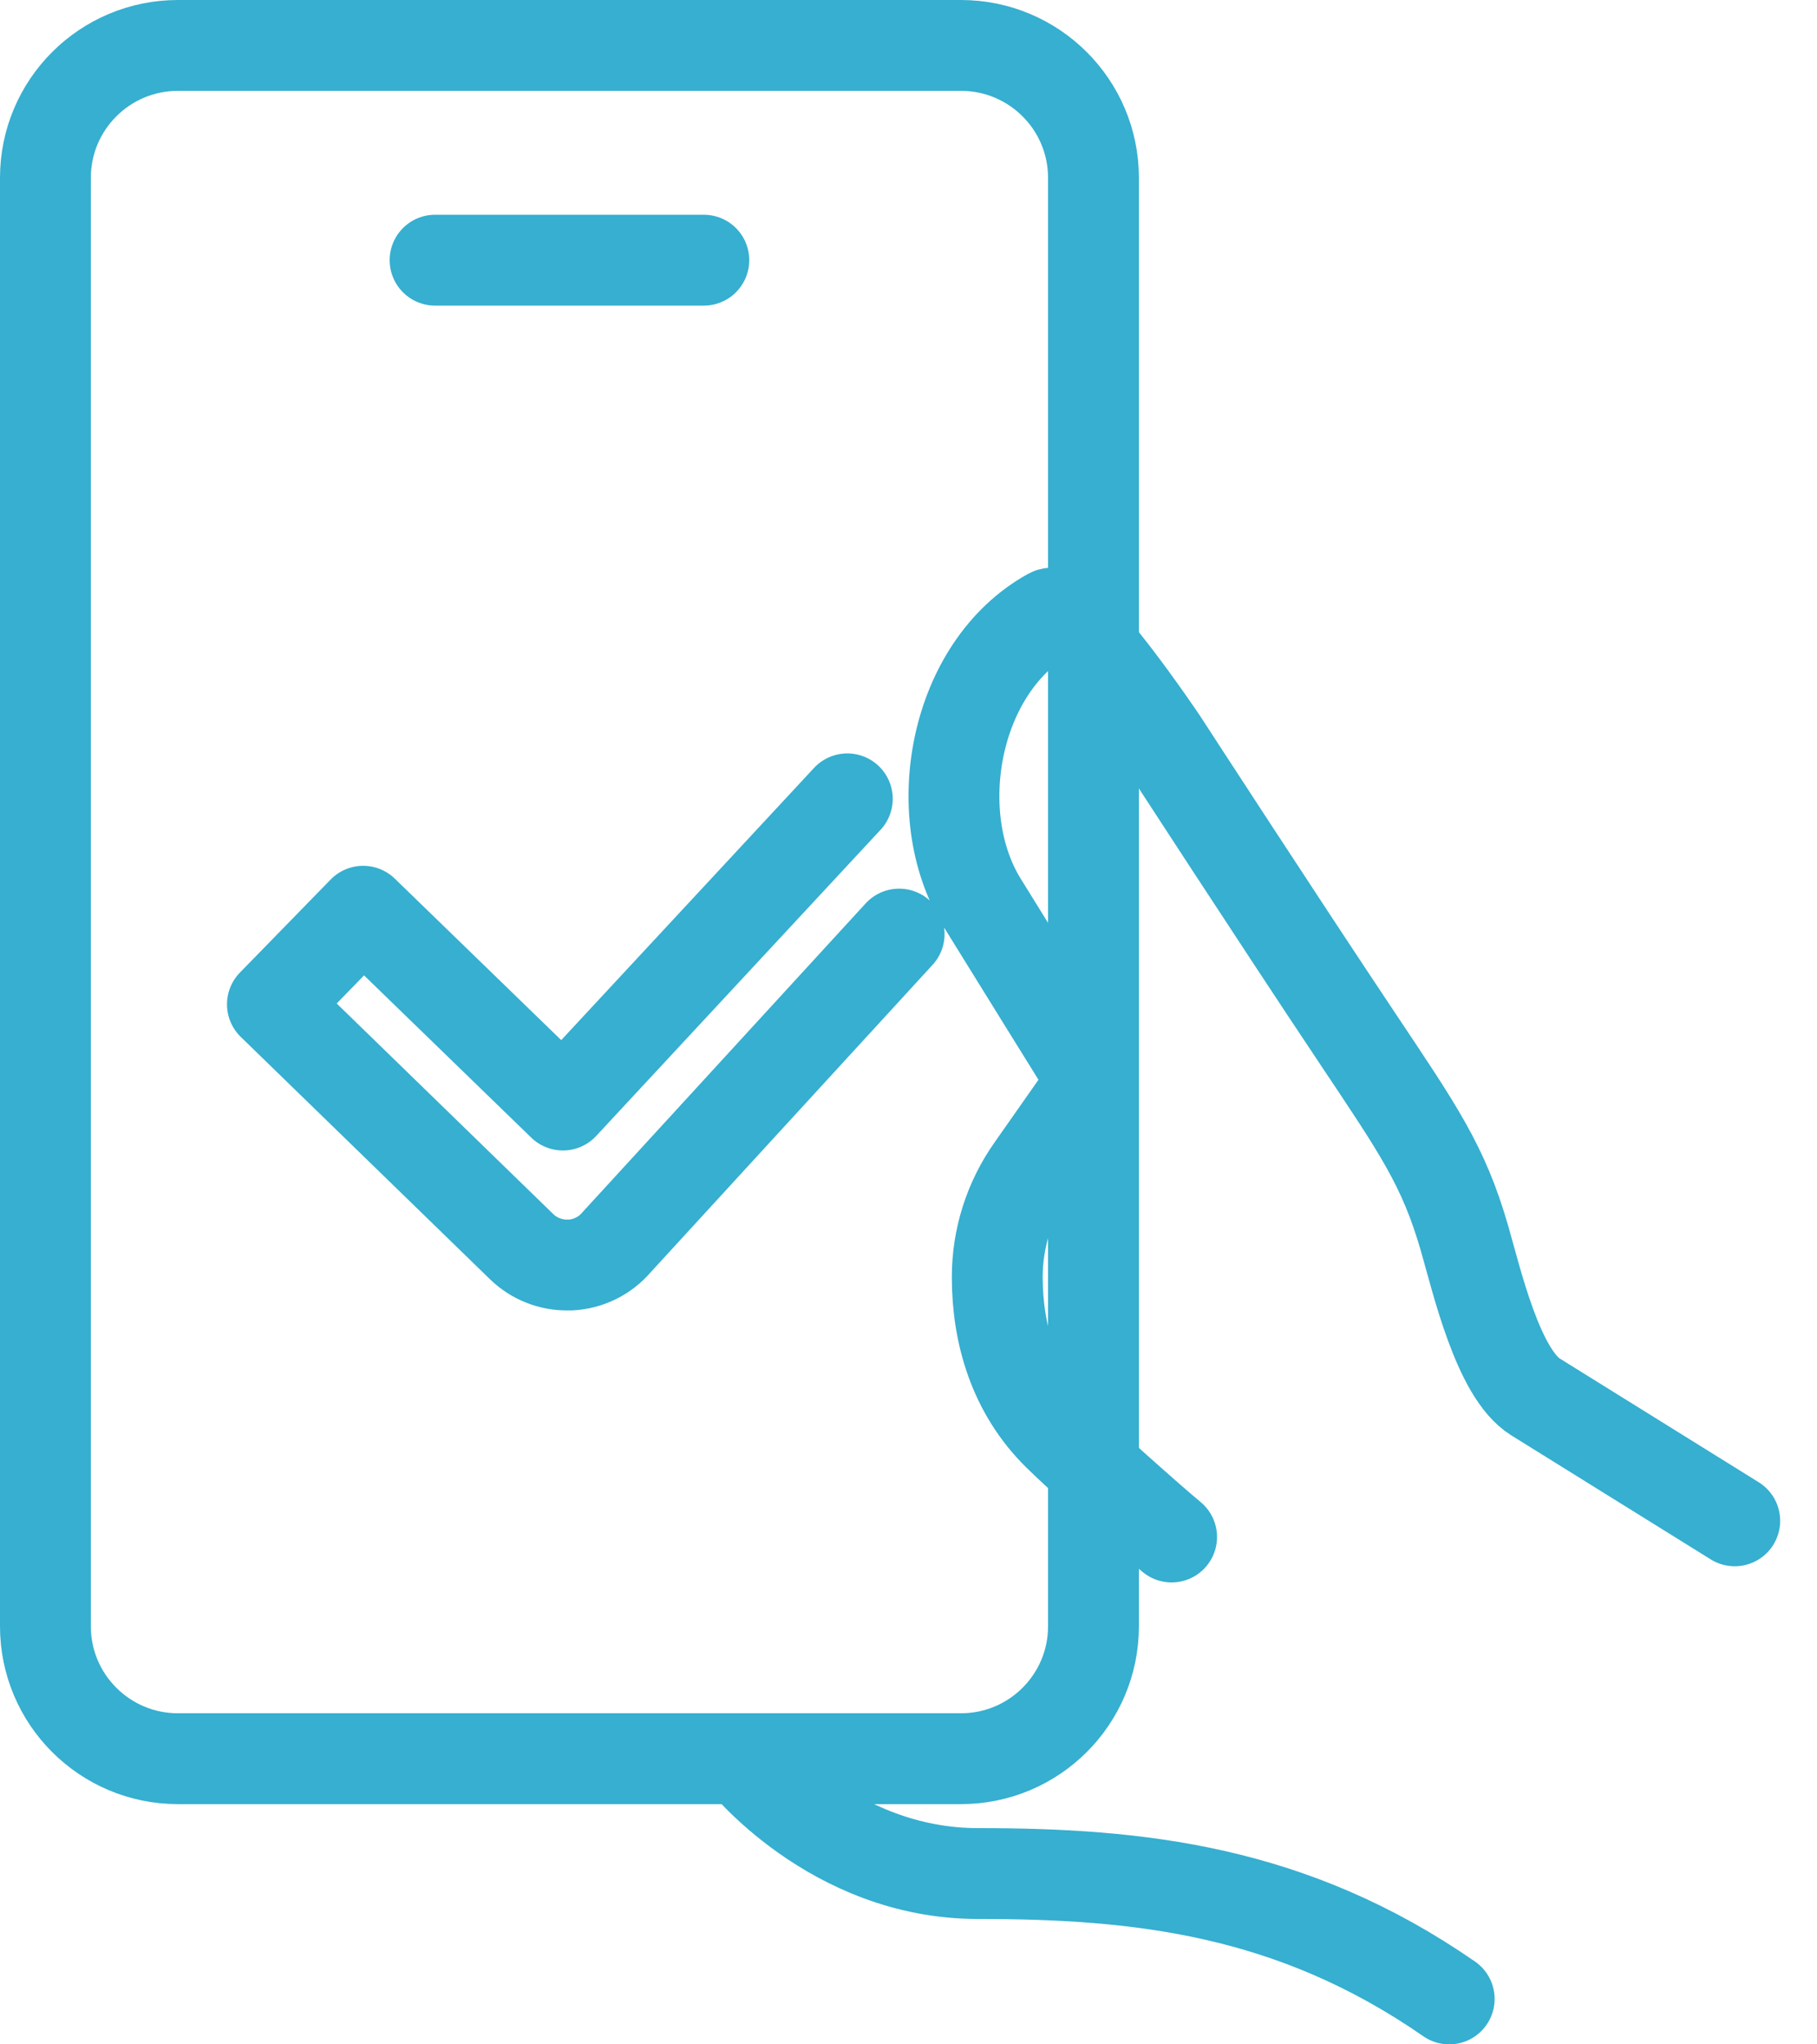 <svg width="40" height="45" viewBox="0 0 40 45" fill="none" xmlns="http://www.w3.org/2000/svg">
<path d="M16.333 38.712C16.333 38.712 18.306 41.24 21.529 41.24C25.069 41.24 28.442 41.599 31.903 44M38.189 33.476L33.802 30.748C32.979 30.237 32.51 28.191 32.241 27.26C31.777 25.651 31.224 24.865 29.879 22.849C28.129 20.229 25.589 16.316 25.589 16.316C25.589 16.316 23.549 13.272 23.114 13.508C21.001 14.675 20.419 17.909 21.61 19.852C21.979 20.452 24.059 23.801 24.059 23.801L22.715 25.718C22.219 26.418 21.953 27.255 21.954 28.113C21.954 29.364 22.32 30.625 23.286 31.581C23.779 32.072 25.399 33.51 25.792 33.832M9.578 5.727H15.494M19.794 20.561L13.579 27.338C13.452 27.488 13.296 27.611 13.12 27.698C12.944 27.785 12.752 27.836 12.555 27.845H12.485C12.113 27.847 11.756 27.703 11.488 27.446L5.997 22.107L7.995 20.058L12.392 24.324L18.653 17.584M3.917 1H21.155C22.766 1 24.072 2.305 24.072 3.914V35.798C24.072 37.407 22.766 38.712 21.155 38.712H3.917C2.306 38.712 1 37.407 1 35.798V3.914C1 2.305 2.306 1 3.917 1Z" stroke="#36AFD0" stroke-width="2" stroke-linecap="round" stroke-linejoin="round"/>
</svg>
